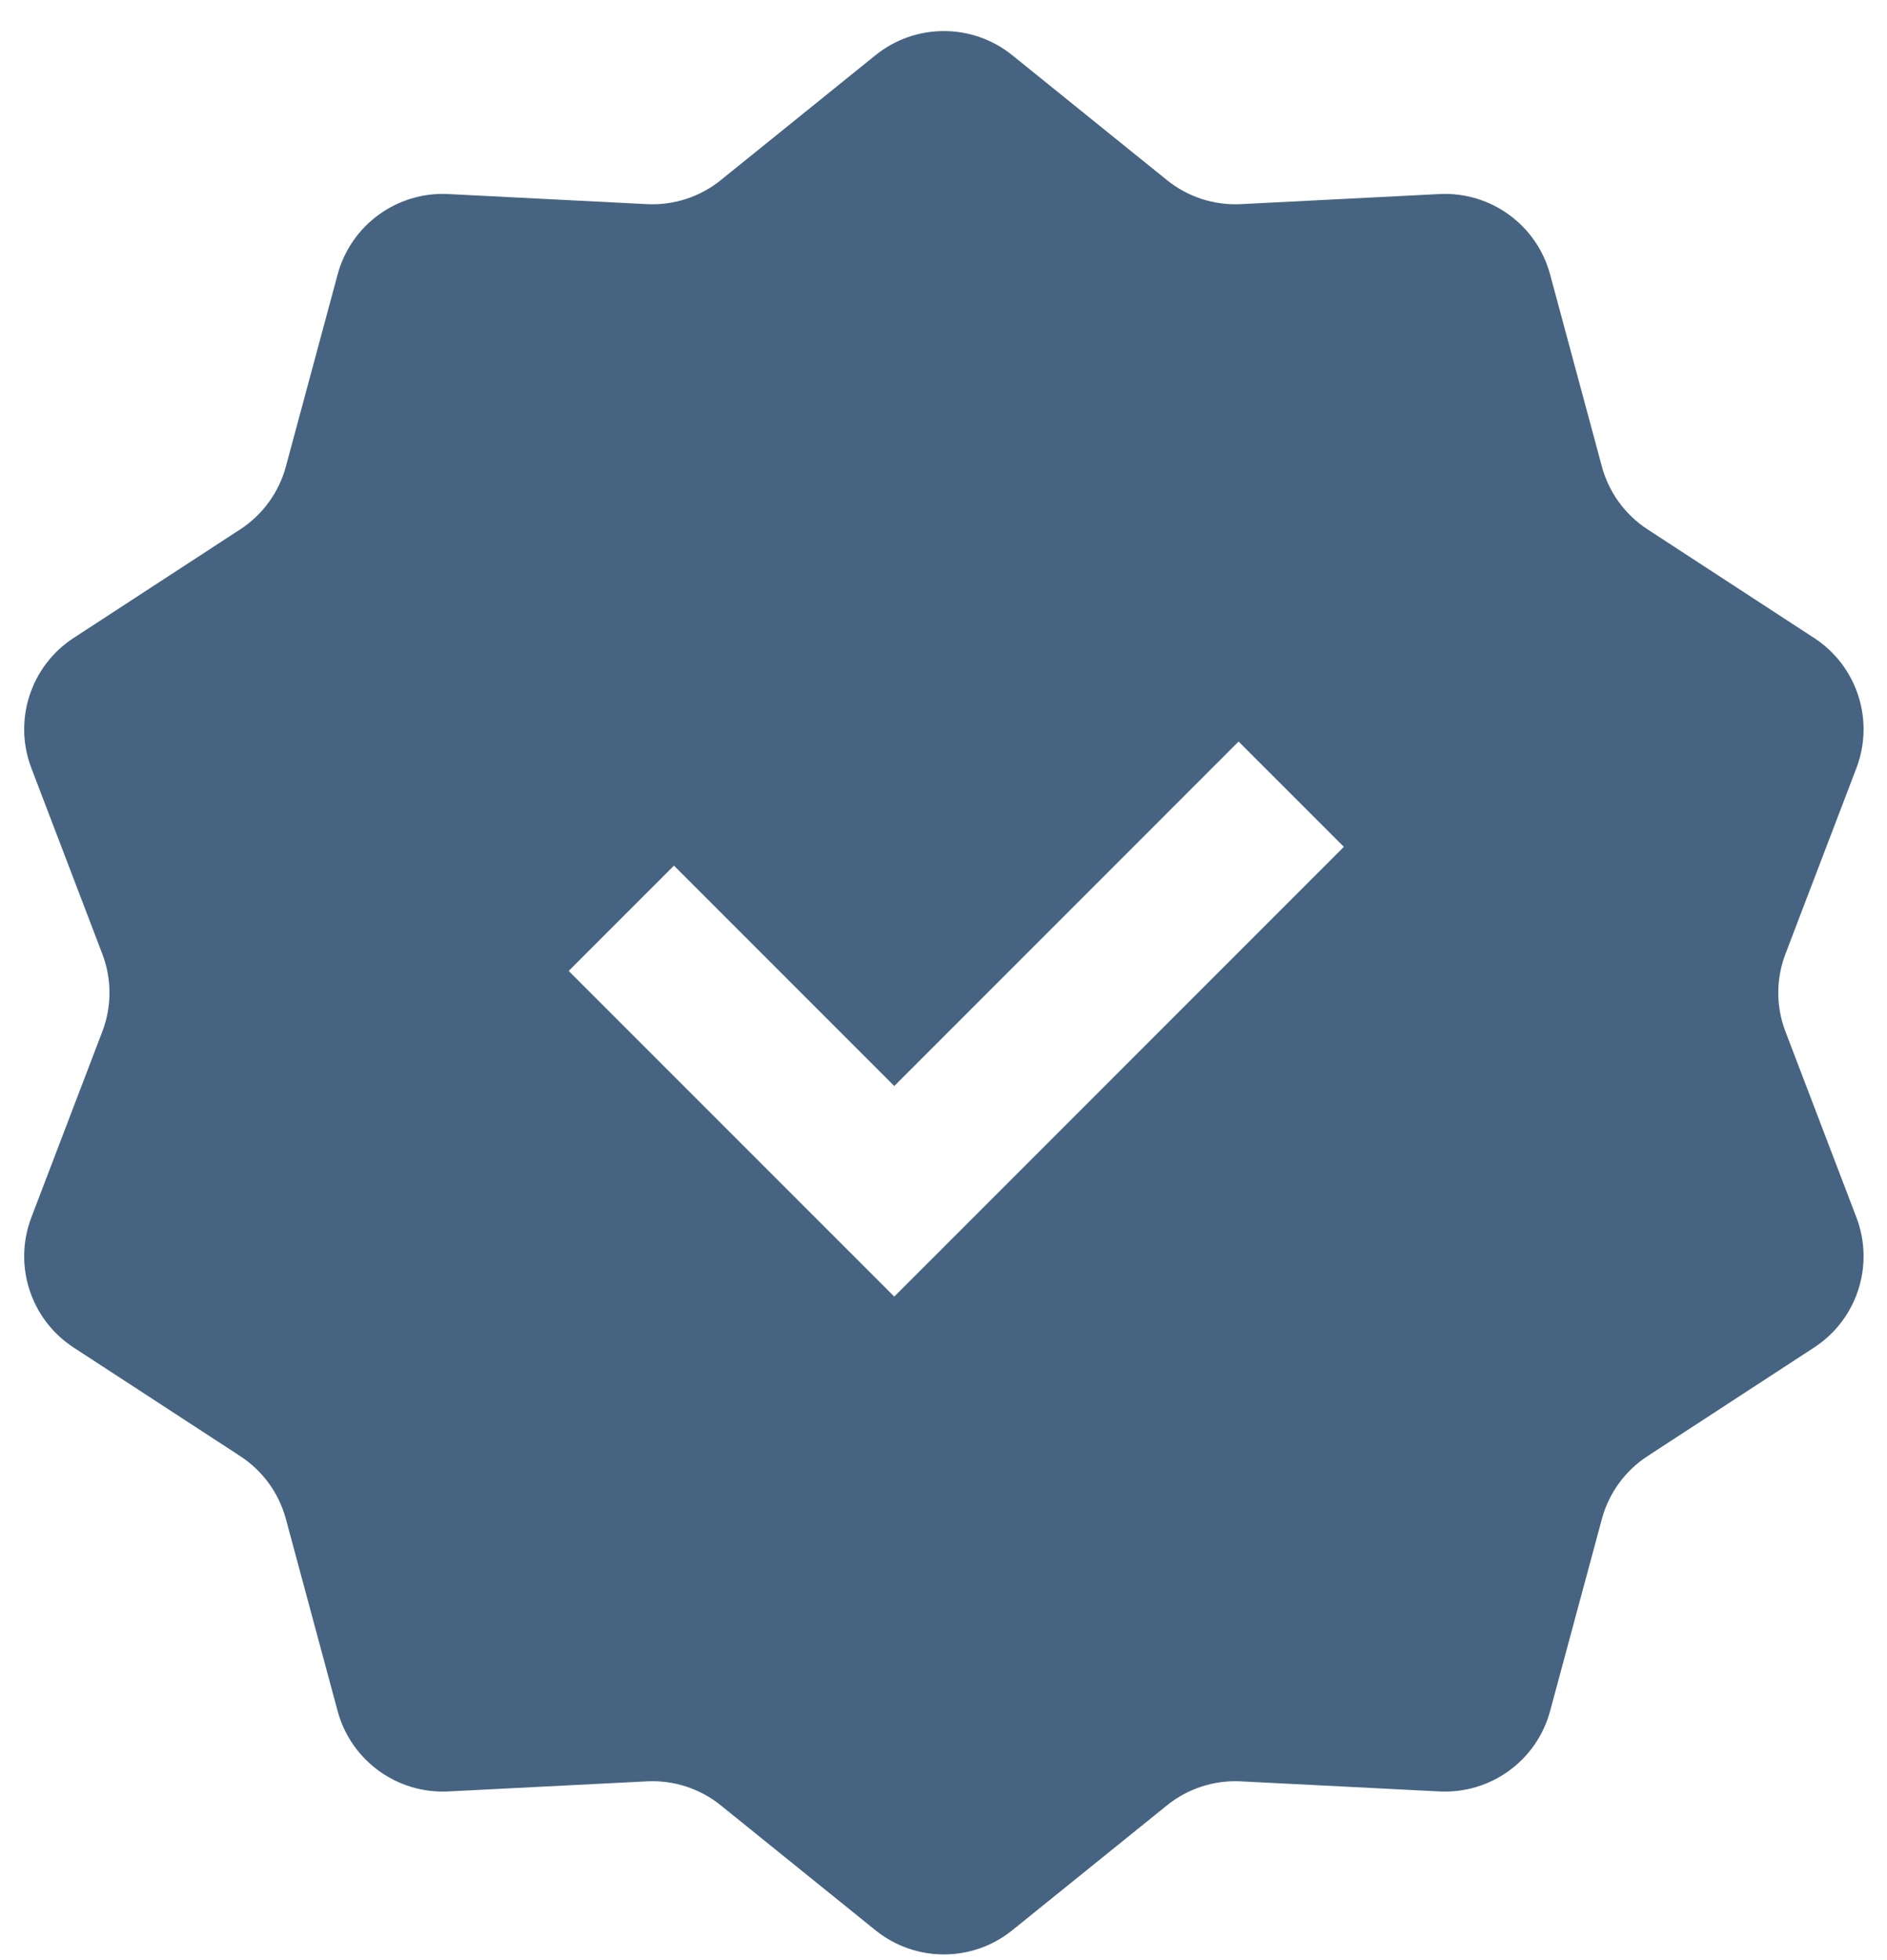 <?xml version="1.0" encoding="UTF-8"?> <svg xmlns="http://www.w3.org/2000/svg" width="52" height="54" viewBox="0 0 52 54" fill="none"> <path fill-rule="evenodd" clip-rule="evenodd" d="M27.895 1.521C26.795 0.634 25.226 0.634 24.126 1.521L19.862 4.963C19.288 5.426 18.563 5.662 17.826 5.624L12.353 5.346C10.942 5.275 9.672 6.197 9.304 7.561L7.878 12.852C7.686 13.565 7.238 14.181 6.619 14.584L2.028 17.576C0.845 18.347 0.36 19.84 0.864 21.16L2.819 26.279C3.083 26.968 3.083 27.731 2.819 28.42L0.864 33.539C0.36 34.859 0.845 36.352 2.028 37.123L6.619 40.115C7.238 40.518 7.686 41.134 7.878 41.847L9.304 47.138C9.672 48.502 10.942 49.424 12.353 49.353L17.826 49.075C18.563 49.037 19.288 49.273 19.862 49.736L24.126 53.178C25.226 54.065 26.795 54.065 27.895 53.178L32.159 49.736C32.733 49.273 33.458 49.037 34.195 49.075L39.668 49.353C41.079 49.424 42.349 48.502 42.716 47.138L44.143 41.847C44.335 41.134 44.783 40.518 45.402 40.115L49.992 37.123C51.176 36.352 51.661 34.859 51.157 33.539L49.202 28.42C48.938 27.731 48.938 26.968 49.202 26.279L51.157 21.16C51.661 19.84 51.176 18.347 49.992 17.576L45.402 14.584C44.783 14.181 44.335 13.565 44.143 12.852L42.716 7.561C42.349 6.197 41.079 5.275 39.668 5.346L34.195 5.624C33.458 5.662 32.733 5.426 32.159 4.963L27.895 1.521ZM26.093 34.27L37.033 23.33L34.132 20.429L24.643 29.919L18.572 23.848L15.671 26.749L23.193 34.27L24.643 35.72L26.093 34.27Z" fill="#466481"></path> </svg> 